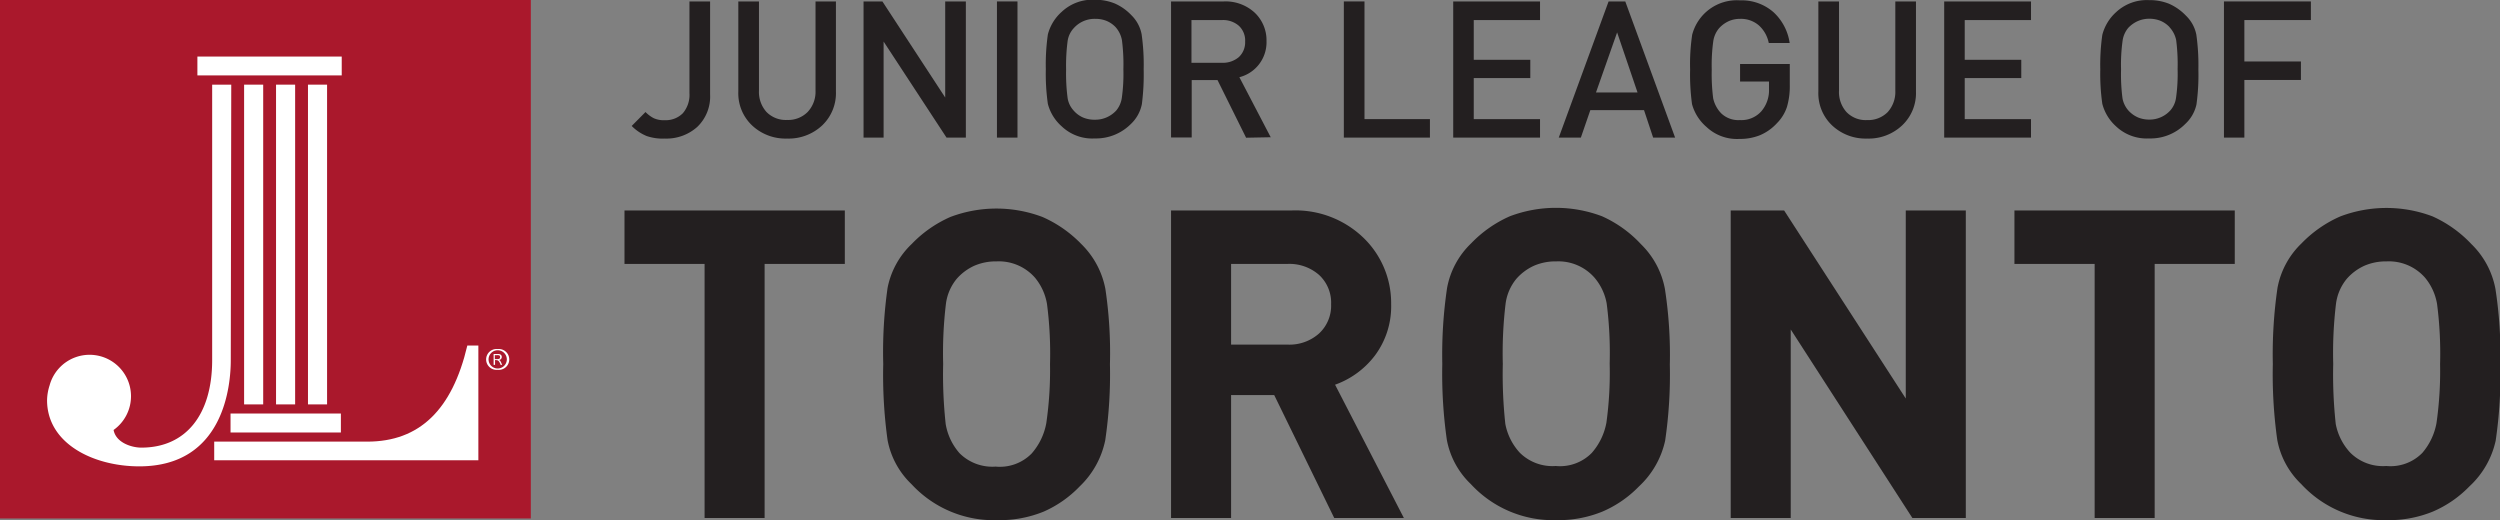 <svg id="Layer_1" data-name="Layer 1" xmlns="http://www.w3.org/2000/svg" viewBox="0 0 208.21 43.32"><rect x="0" y="0" width="208.21" height="43.32" fill="#808080" stroke="none"/><defs><style>.cls-1{fill:#aa182c;}.cls-2{fill:#fff;}.cls-3{fill:#231f20;}</style></defs><title>jltoronto-logo</title><rect class="cls-1" width="44.21" height="43.18"/><polygon class="cls-2" points="28.46 4.71 28.43 4.71 16.44 4.71 16.44 6.28 28.46 6.28 28.46 4.71"/><polygon class="cls-2" points="21.89 7.05 20.33 7.05 20.33 33.68 21.92 33.68 21.92 7.05 21.89 7.05"/><path class="cls-2" d="M41.91,31.45H41v0c-1.26,5.37-4,8-8.33,8H19.92V41h22V31.45Z" transform="translate(-2.08 -2.67)"/><polygon class="cls-2" points="19.2 36.02 28.39 36.02 28.39 34.44 28.36 34.44 19.2 34.44 19.2 36.02"/><polygon class="cls-2" points="24.54 7.05 22.99 7.05 22.99 33.68 24.58 33.68 24.58 7.05 24.54 7.05"/><polygon class="cls-2" points="27.2 7.05 25.65 7.05 25.65 33.68 27.24 33.68 27.24 7.05 27.2 7.05"/><path class="cls-2" d="M21.34,9.72H19.75V32.66c0,4.57-2.21,7.29-5.9,7.29-.79,0-2.11-.4-2.31-1.47a3.45,3.45,0,1,0-5.33-3.71A4.23,4.23,0,0,0,6,36c0,3.62,3.87,5.51,7.68,5.51,7.07,0,7.62-6.76,7.62-8.84Z" transform="translate(-2.08 -2.67)"/><path class="cls-2" d="M43.29,32.58h.15c.15,0,.29,0,.29-.17s-.12-.16-.27-.16h-.17Zm.58-.18a.25.25,0,0,1-.27.25h0c.12,0,.16.07.3.41h-.14l0-.06c-.14-.29-.19-.34-.4-.34h-.05v.4h-.12v-.91h.39C43.87,32.16,43.87,32.37,43.87,32.4Zm-.34-.56a.76.76,0,1,0,.76.76A.76.76,0,0,0,43.53,31.84Zm0,1.63a.87.87,0,1,1,0-1.73.87.87,0,1,1,0,1.73Z" transform="translate(-2.08 -2.67)"/><path class="cls-3" d="M65.76,24.65V45.81h-5V24.65H54.09V20.2H72.44v4.45Z" transform="translate(-2.08 -2.67)"/><path class="cls-3" d="M92,43.18a9.38,9.38,0,0,1-3,2.1,9.71,9.71,0,0,1-3.84.71A9.33,9.33,0,0,1,78,43a6.82,6.82,0,0,1-2-3.68A39.27,39.27,0,0,1,75.64,33,38.13,38.13,0,0,1,76,26.65,6.87,6.87,0,0,1,78,23a10.12,10.12,0,0,1,3.23-2.26,10.85,10.85,0,0,1,7.67,0A10.19,10.19,0,0,1,92.14,23a7.07,7.07,0,0,1,2,3.73A35.8,35.8,0,0,1,94.52,33a37.66,37.66,0,0,1-.39,6.33A7.35,7.35,0,0,1,92,43.18ZM88.28,25.8a4,4,0,0,0-3.2-1.36,4.49,4.49,0,0,0-1.85.36,4.33,4.33,0,0,0-1.47,1.09,4.08,4.08,0,0,0-.9,2.09,34.34,34.34,0,0,0-.23,5,38.18,38.18,0,0,0,.21,5A4.89,4.89,0,0,0,82,40.42a3.86,3.86,0,0,0,3,1.11,3.71,3.71,0,0,0,3-1.09,5.25,5.25,0,0,0,1.22-2.53A30.54,30.54,0,0,0,89.53,33a32,32,0,0,0-.25-5A4.62,4.62,0,0,0,88.28,25.8Z" transform="translate(-2.08 -2.67)"/><path class="cls-3" d="M113.2,45.81l-5-10.24h-3.59V45.81h-5V20.2h10a8.15,8.15,0,0,1,6,2.25A7.55,7.55,0,0,1,117.94,28a6.84,6.84,0,0,1-1.33,4.25,7.2,7.2,0,0,1-3.34,2.46L119,45.81Zm-3.88-21.16h-4.71v6.72h4.71a3.7,3.7,0,0,0,2.62-.93,3.15,3.15,0,0,0,1-2.43,3.14,3.14,0,0,0-1-2.44A3.74,3.74,0,0,0,109.32,24.65Z" transform="translate(-2.08 -2.67)"/><path class="cls-3" d="M138.58,43.18a9.38,9.38,0,0,1-3.05,2.1,9.71,9.71,0,0,1-3.84.71,9.33,9.33,0,0,1-7.11-3,6.82,6.82,0,0,1-2-3.68,39,39,0,0,1-.38-6.33,37.9,37.9,0,0,1,.4-6.34,6.87,6.87,0,0,1,2-3.7,10.12,10.12,0,0,1,3.23-2.26,10.85,10.85,0,0,1,7.67,0A10,10,0,0,1,138.74,23a7,7,0,0,1,2,3.73,35.8,35.8,0,0,1,.41,6.31,37.66,37.66,0,0,1-.39,6.33A7.35,7.35,0,0,1,138.58,43.18Zm-3.7-17.38a4,4,0,0,0-3.19-1.36,4.49,4.49,0,0,0-1.85.36,4.33,4.33,0,0,0-1.47,1.09,4.08,4.08,0,0,0-.9,2.09,34.34,34.34,0,0,0-.23,5,38.18,38.18,0,0,0,.21,5,4.89,4.89,0,0,0,1.2,2.39,3.86,3.86,0,0,0,3,1.11,3.71,3.71,0,0,0,3-1.09,5.25,5.25,0,0,0,1.22-2.53,30.54,30.54,0,0,0,.27-4.92,32,32,0,0,0-.25-5A4.54,4.54,0,0,0,134.88,25.8Z" transform="translate(-2.08 -2.67)"/><path class="cls-3" d="M161.35,45.81l-10.13-15.7v15.7h-5V20.2h4.45l10.13,15.66V20.2h5V45.81Z" transform="translate(-2.08 -2.67)"/><path class="cls-3" d="M181.53,24.65V45.81h-5V24.65h-6.68V20.2h18.35v4.45Z" transform="translate(-2.08 -2.67)"/><path class="cls-3" d="M207.74,43.18a9.38,9.38,0,0,1-3.05,2.1,9.71,9.71,0,0,1-3.84.71,9.33,9.33,0,0,1-7.11-3,6.82,6.82,0,0,1-2-3.68,39.27,39.27,0,0,1-.37-6.33,38.13,38.13,0,0,1,.39-6.34,6.87,6.87,0,0,1,2-3.7A10.12,10.12,0,0,1,197,20.69a10.85,10.85,0,0,1,7.67,0A10.19,10.19,0,0,1,207.91,23a7,7,0,0,1,2,3.73,35.8,35.8,0,0,1,.41,6.31,37.66,37.66,0,0,1-.39,6.33A7.29,7.29,0,0,1,207.74,43.18ZM204.05,25.8a4,4,0,0,0-3.2-1.36,4.49,4.49,0,0,0-1.85.36,4.33,4.33,0,0,0-1.47,1.09,4.08,4.08,0,0,0-.9,2.09,34.34,34.34,0,0,0-.23,5,38.18,38.18,0,0,0,.21,5,4.83,4.83,0,0,0,1.21,2.39,3.84,3.84,0,0,0,3,1.11,3.71,3.71,0,0,0,3-1.09A5.25,5.25,0,0,0,205,37.91,30.54,30.54,0,0,0,205.3,33a32,32,0,0,0-.25-5A4.62,4.62,0,0,0,204.05,25.8Z" transform="translate(-2.08 -2.67)"/><path class="cls-3" d="M57.45,14.21A4.08,4.08,0,0,1,55.94,14a3.72,3.72,0,0,1-1.25-.84L55.84,12a2.68,2.68,0,0,0,.68.51,2,2,0,0,0,.93.17,2,2,0,0,0,1.5-.58,2.35,2.35,0,0,0,.55-1.68V2.79h1.72v7.75a3.49,3.49,0,0,1-1.07,2.7A3.84,3.84,0,0,1,57.45,14.21Z" transform="translate(-2.08 -2.67)"/><path class="cls-3" d="M67.63,14.21a4.06,4.06,0,0,1-2.91-1.09,3.68,3.68,0,0,1-1.15-2.82V2.79h1.72v7.43A2.49,2.49,0,0,0,65.92,12a2.25,2.25,0,0,0,1.71.66A2.28,2.28,0,0,0,69.34,12,2.45,2.45,0,0,0,70,10.22V2.79H71.7V10.3a3.71,3.71,0,0,1-1.15,2.82A4.08,4.08,0,0,1,67.63,14.21Z" transform="translate(-2.08 -2.67)"/><path class="cls-3" d="M80.91,14.13l-5.24-8v8H74V2.79h1.57l5.23,8v-8h1.72V14.13Z" transform="translate(-2.08 -2.67)"/><path class="cls-3" d="M85.11,14.13V2.79h1.71V14.13Z" transform="translate(-2.08 -2.67)"/><path class="cls-3" d="M96.26,13a4.1,4.1,0,0,1-3,1.2,3.69,3.69,0,0,1-2.75-1,3.76,3.76,0,0,1-1.16-1.88,17.6,17.6,0,0,1-.17-2.89,17.69,17.69,0,0,1,.17-2.89,3.78,3.78,0,0,1,1.16-1.89,3.73,3.73,0,0,1,2.75-1,4.32,4.32,0,0,1,1.64.3,4.27,4.27,0,0,1,1.42,1,3,3,0,0,1,.84,1.58,17.92,17.92,0,0,1,.17,2.9,19.44,19.44,0,0,1-.15,2.91A3.1,3.1,0,0,1,96.26,13ZM95,4.94a2.2,2.2,0,0,0-.74-.52,2.42,2.42,0,0,0-.94-.18A2.33,2.33,0,0,0,91.52,5,2,2,0,0,0,91,6.06a15.61,15.61,0,0,0-.13,2.4A15.61,15.61,0,0,0,91,10.87a2,2,0,0,0,.49,1,2.22,2.22,0,0,0,.8.59,2.47,2.47,0,0,0,1,.18,2.32,2.32,0,0,0,.94-.19,2.39,2.39,0,0,0,.81-.57,2.12,2.12,0,0,0,.47-1.06,14.33,14.33,0,0,0,.13-2.39,15.52,15.52,0,0,0-.12-2.41A2.24,2.24,0,0,0,95,4.94Z" transform="translate(-2.08 -2.67)"/><path class="cls-3" d="M105.86,14.14l-2.38-4.8h-2.15v4.78H99.61V2.79H104a3.57,3.57,0,0,1,2.56.92,3.16,3.16,0,0,1,1,2.39,3,3,0,0,1-2.26,3l2.61,5Zm-2-9.8h-2.55V7.9h2.55a2.05,2.05,0,0,0,1.39-.47,1.67,1.67,0,0,0,.53-1.3,1.67,1.67,0,0,0-.52-1.31A2,2,0,0,0,103.88,4.34Z" transform="translate(-2.08 -2.67)"/><path class="cls-3" d="M114,14.13V2.79h1.72v9.8h5.45v1.54Z" transform="translate(-2.08 -2.67)"/><path class="cls-3" d="M123.11,14.13V2.79h7.23V4.34h-5.52V7.65h4.71V9.17h-4.71v3.42h5.52v1.54Z" transform="translate(-2.08 -2.67)"/><path class="cls-3" d="M139.76,14.13,139,11.84h-4.47l-.79,2.29H131.9l4.15-11.34h1.39l4.15,11.34Zm-3-8.76-1.76,5h3.46Z" transform="translate(-2.08 -2.67)"/><path class="cls-3" d="M150.07,12.93a4.06,4.06,0,0,1-1.41,1,4.45,4.45,0,0,1-1.71.31,3.7,3.7,0,0,1-2.75-1A3.83,3.83,0,0,1,143,11.35a17.89,17.89,0,0,1-.16-2.89,16.61,16.61,0,0,1,.17-2.89A3.84,3.84,0,0,1,147,2.7a4,4,0,0,1,2.8,1,4.33,4.33,0,0,1,1.33,2.55h-1.74a2.67,2.67,0,0,0-.83-1.47A2.28,2.28,0,0,0,147,4.24a2.32,2.32,0,0,0-.94.19,2.52,2.52,0,0,0-.79.57,2.17,2.17,0,0,0-.5,1.09,14.54,14.54,0,0,0-.13,2.37,16,16,0,0,0,.12,2.4,2.6,2.6,0,0,0,.66,1.24,2.06,2.06,0,0,0,1.57.57,2.22,2.22,0,0,0,1.78-.73,2.69,2.69,0,0,0,.64-1.85V9.46H147V8h4.14V9.74a6.06,6.06,0,0,1-.24,1.85A3.45,3.45,0,0,1,150.07,12.93Z" transform="translate(-2.08 -2.67)"/><path class="cls-3" d="M157.58,14.21a4.06,4.06,0,0,1-2.91-1.09,3.68,3.68,0,0,1-1.15-2.82V2.79h1.72v7.43a2.49,2.49,0,0,0,.63,1.79,2.22,2.22,0,0,0,1.71.66,2.28,2.28,0,0,0,1.71-.66,2.5,2.5,0,0,0,.64-1.79V2.79h1.72V10.3a3.69,3.69,0,0,1-1.16,2.82A4.06,4.06,0,0,1,157.58,14.21Z" transform="translate(-2.08 -2.67)"/><path class="cls-3" d="M164,14.13V2.79h7.23V4.34h-5.52V7.65h4.71V9.17h-4.71v3.42h5.52v1.54Z" transform="translate(-2.08 -2.67)"/><path class="cls-3" d="M184.07,13a4.06,4.06,0,0,1-3,1.2,3.72,3.72,0,0,1-2.75-1,3.8,3.8,0,0,1-1.15-1.88A17.6,17.6,0,0,1,177,8.46a17.69,17.69,0,0,1,.17-2.89,3.83,3.83,0,0,1,1.15-1.89,3.76,3.76,0,0,1,2.75-1,4.33,4.33,0,0,1,1.65.3,4.38,4.38,0,0,1,1.42,1A3,3,0,0,1,185,5.56a17.92,17.92,0,0,1,.17,2.9,17.84,17.84,0,0,1-.16,2.91A3.1,3.1,0,0,1,184.07,13Zm-1.3-8.07a2.2,2.2,0,0,0-.74-.52,2.47,2.47,0,0,0-.95-.18,2.36,2.36,0,0,0-.94.19,2.49,2.49,0,0,0-.81.57,2.12,2.12,0,0,0-.47,1.06,14.39,14.39,0,0,0-.13,2.4,15.61,15.61,0,0,0,.12,2.41,2.1,2.1,0,0,0,.48,1,2.33,2.33,0,0,0,.81.59,2.42,2.42,0,0,0,.94.18,2.33,2.33,0,0,0,1.75-.76,2,2,0,0,0,.48-1.06,14.33,14.33,0,0,0,.13-2.39,15.52,15.52,0,0,0-.12-2.41A2.24,2.24,0,0,0,182.77,4.94Z" transform="translate(-2.08 -2.67)"/><path class="cls-3" d="M189,4.34V7.79h4.71V9.33H189v4.8H187.3V2.79h7.24V4.34Z" transform="translate(-2.08 -2.67)"/></svg>